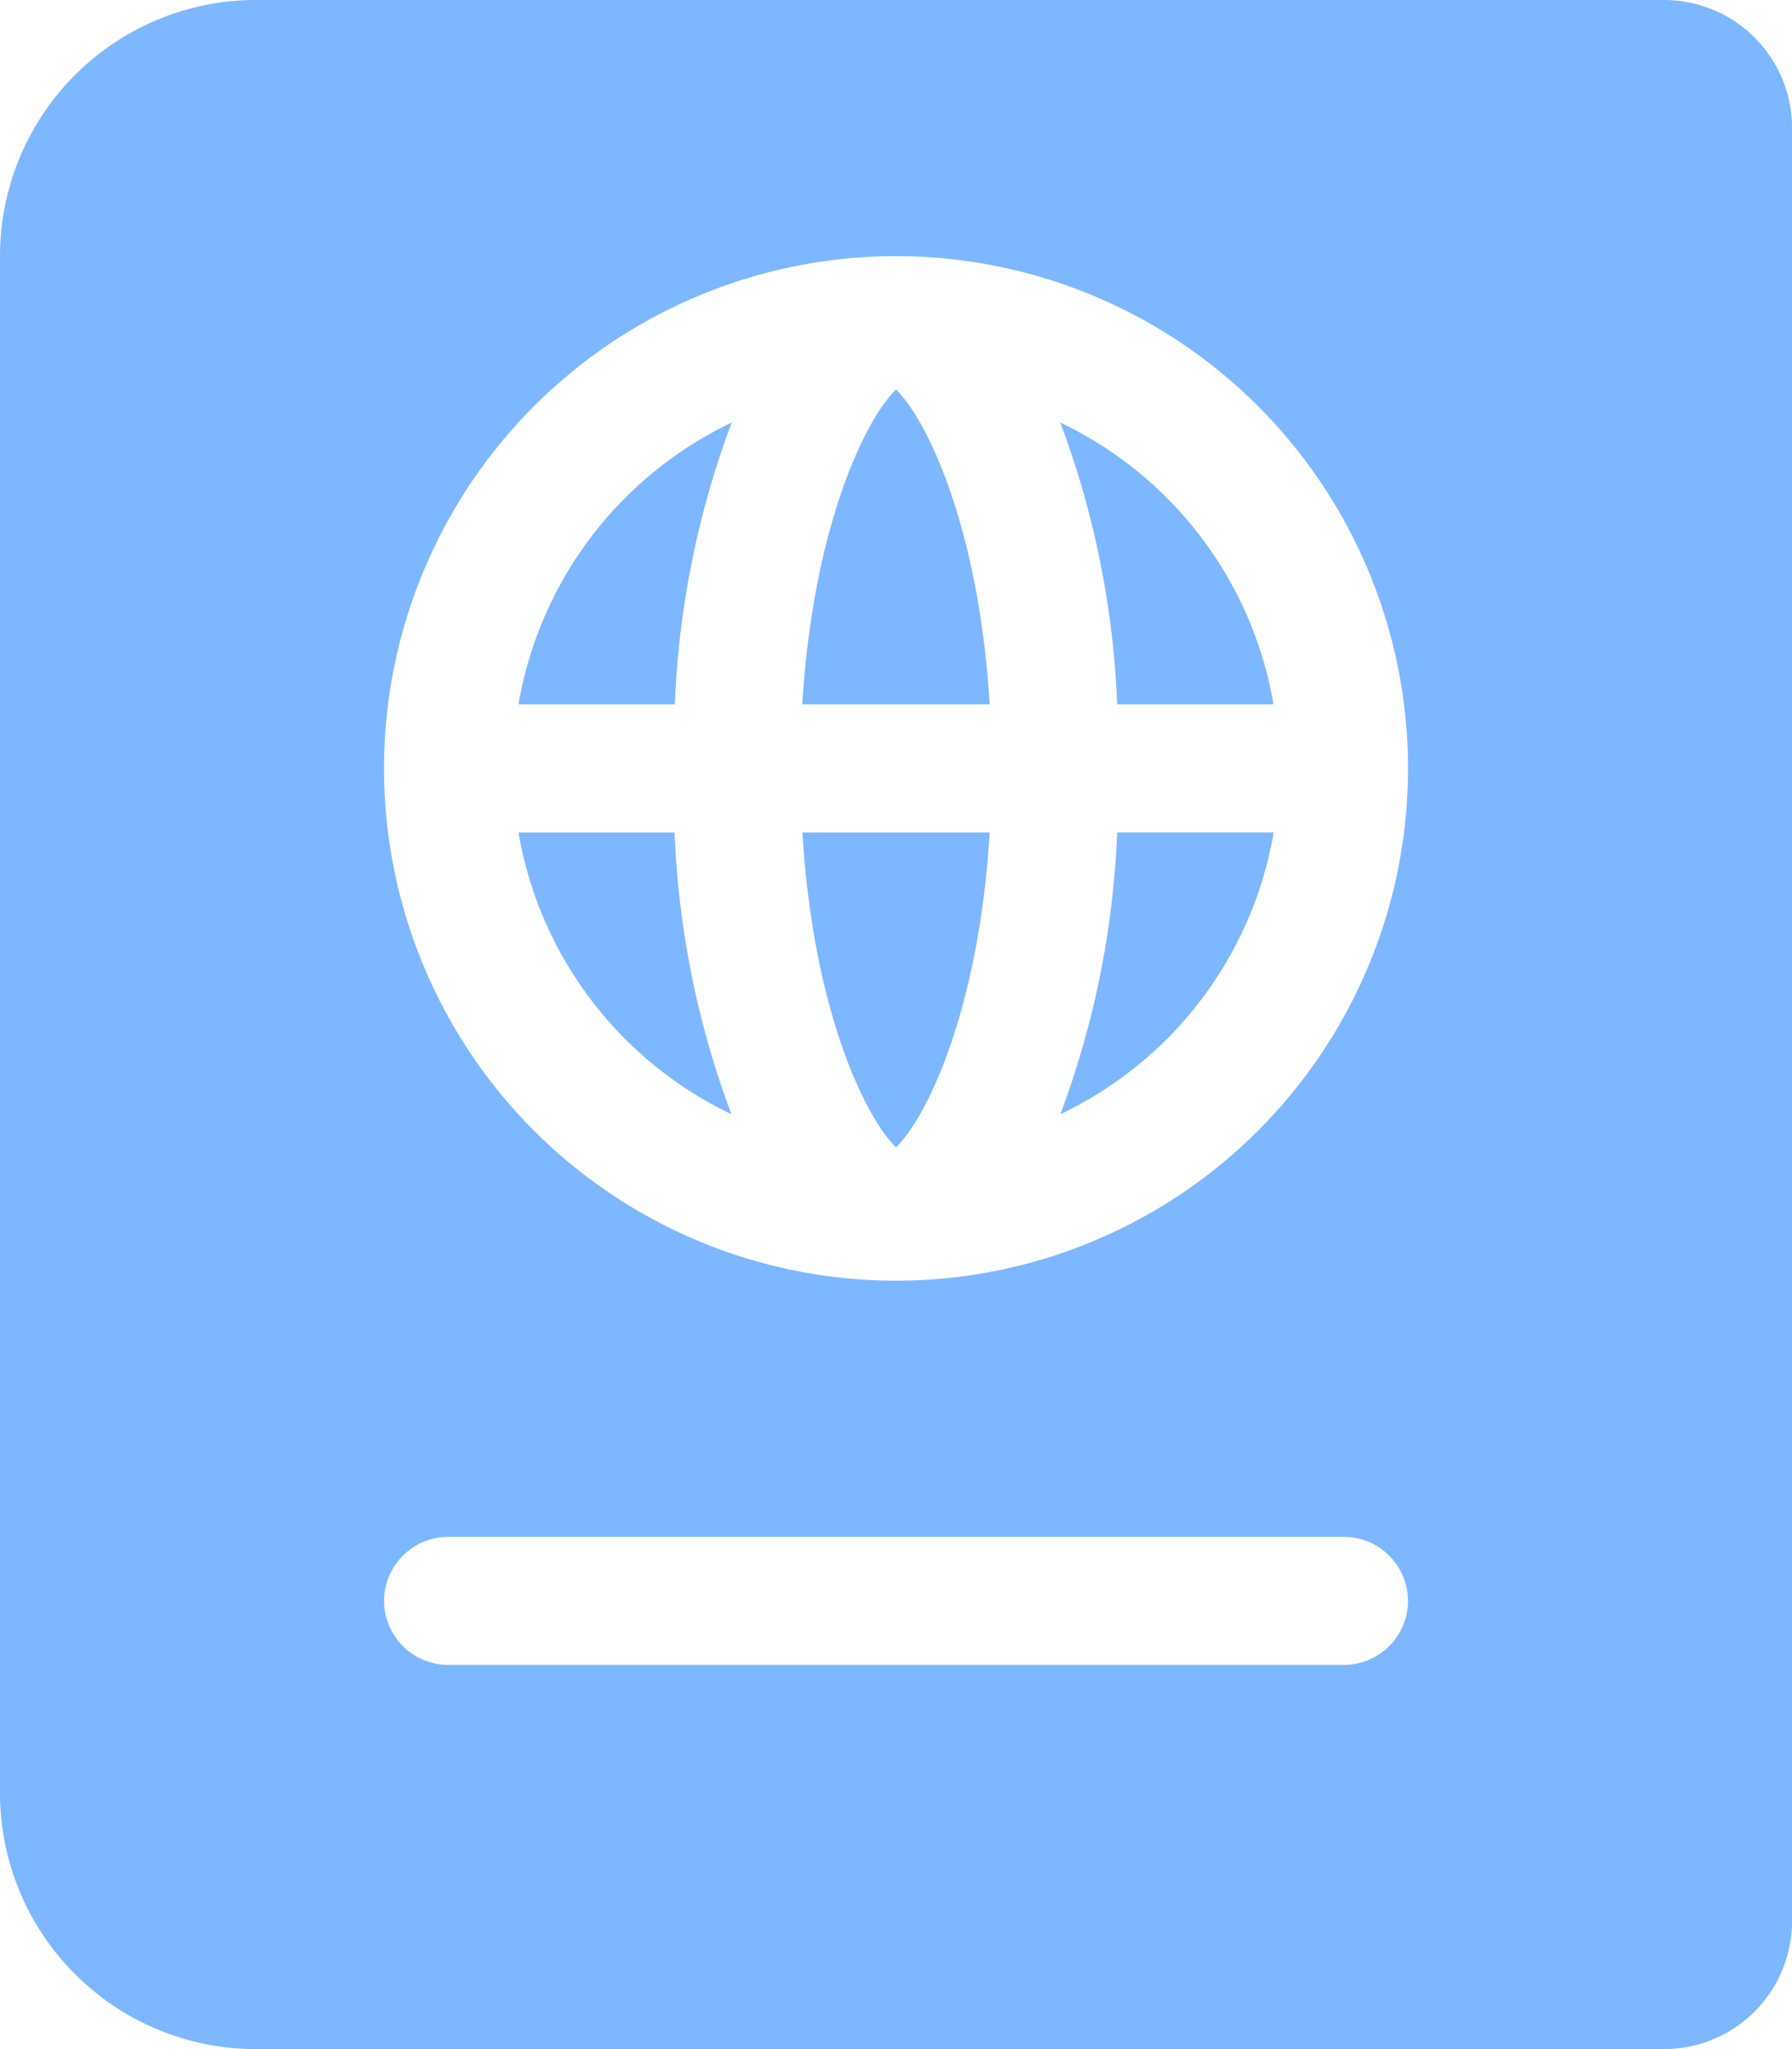 <svg xmlns="http://www.w3.org/2000/svg" viewBox="0 0 30.625 35"><path d="M8.861 12.031h2.672a15.426 15.426 0 01.971-4.813 6.552 6.552 0 00-3.643 4.813zm0 2.188a6.554 6.554 0 003.639 4.813 15.407 15.407 0 01-.971-4.813zm6.452 5.379c.526-.509 1.42-2.353 1.6-5.379h-3.2c.18 3.025 1.074 4.87 1.6 5.379zm-1.6-7.567h3.2c-.182-3.026-1.076-4.87-1.6-5.379-.526.509-1.42 2.354-1.602 5.379zm4.41 7a6.552 6.552 0 003.644-4.813h-2.675a15.407 15.407 0 01-.971 4.814zM28.438 0H4.375A4.375 4.375 0 000 4.375v26.25A4.375 4.375 0 004.375 35h24.063a2.188 2.188 0 002.188-2.187V2.188A2.188 2.188 0 0028.438 0zm-5.469 28.438H7.656a1.1 1.1 0 01-1.093-1.094 1.1 1.1 0 011.093-1.094h15.313a1.1 1.1 0 011.094 1.094 1.1 1.1 0 01-1.094 1.094zm-7.656-6.563a8.75 8.75 0 01-8.75-8.75 8.75 8.75 0 018.75-8.75 8.75 8.75 0 018.75 8.75 8.75 8.75 0 01-8.75 8.75zm2.808-14.657a15.407 15.407 0 01.971 4.813h2.672a6.552 6.552 0 00-3.643-4.813z" fill="#7db7ff"/></svg>